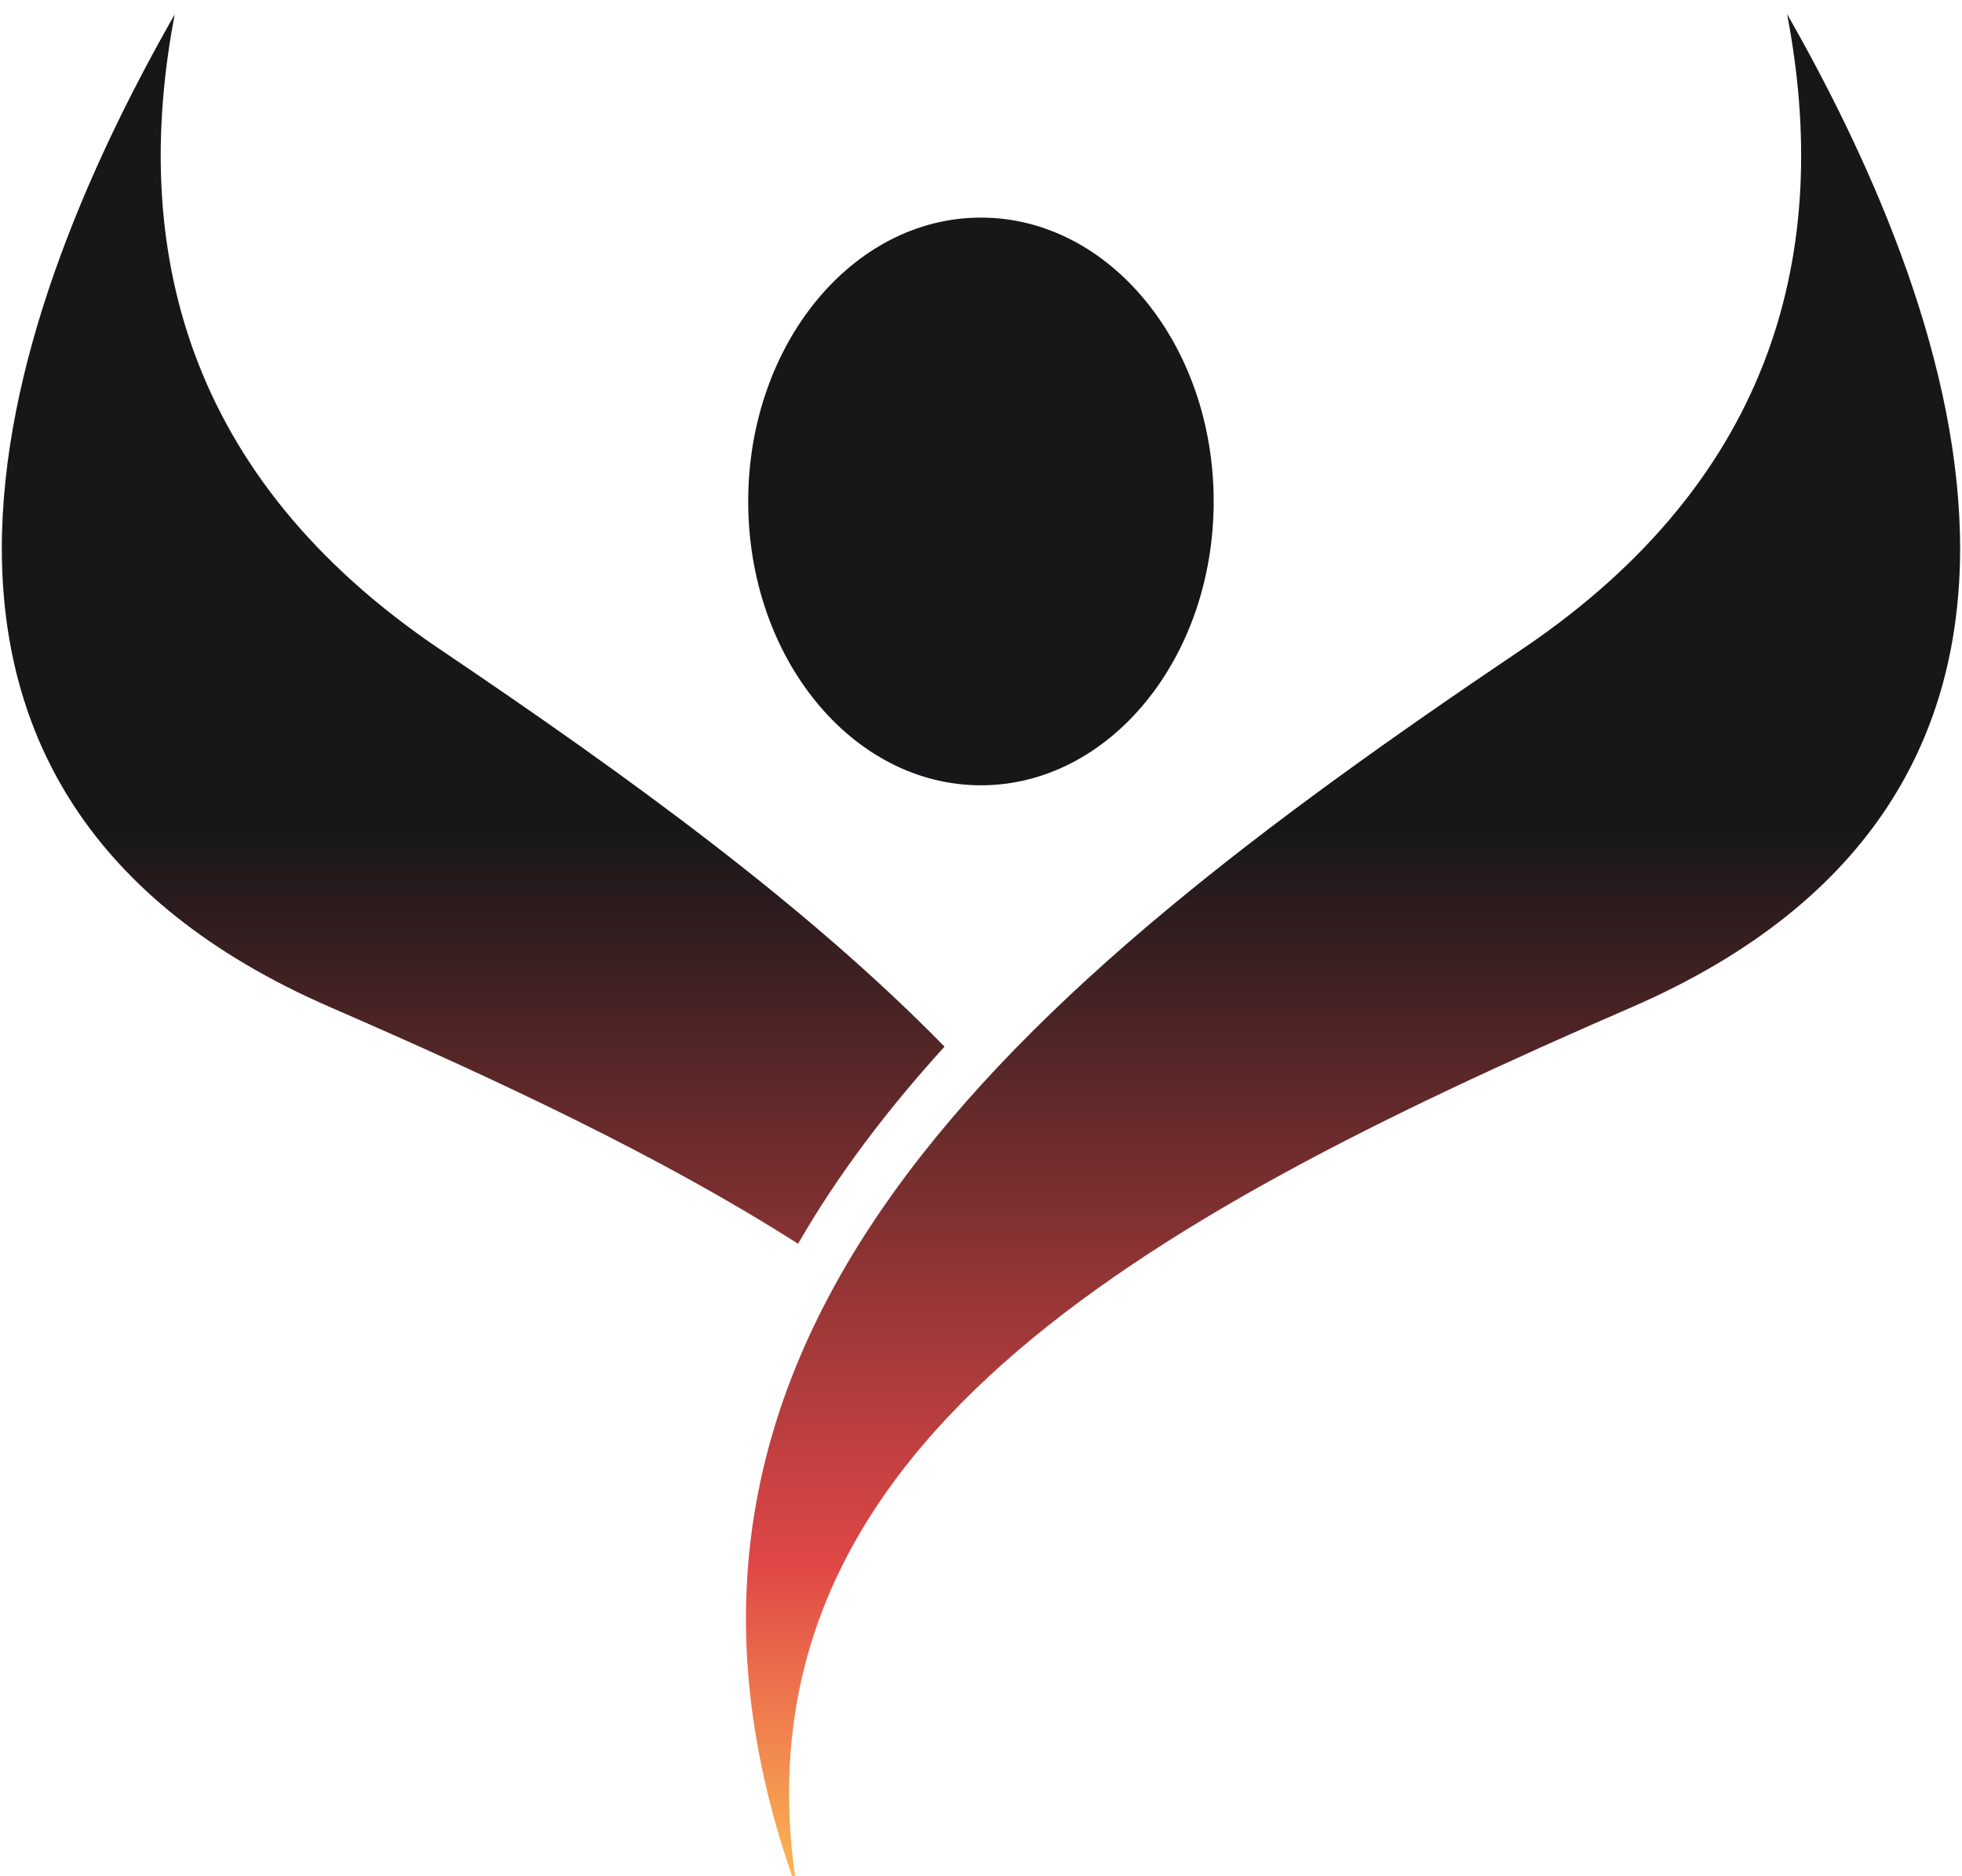 <svg width="46" height="44" viewBox="0 0 46 44" fill="none" xmlns="http://www.w3.org/2000/svg">
<circle cx="23.002" cy="22" r="20.256" fill="white"/>
<g filter="url(#filter0_i_2642_11840)">
<path d="M22.145 24.207C18.935 20.925 14.781 17.901 10.325 14.896C4.302 10.836 3.061 5.424 4.096 -2.28882e-05C-0.123 7.39 -3.71 18.306 7.748 23.284C11.759 25.027 15.545 26.81 18.711 28.83C19.642 27.212 20.808 25.677 22.145 24.207Z" fill="url(#paint0_linear_2642_11840)"/>
<path d="M41.901 -2.28882e-05C42.936 5.424 41.695 10.839 35.672 14.896C23.75 22.93 13.999 31.108 18.692 44C17.003 33.66 26.707 28.299 38.252 23.284C49.71 18.306 46.12 7.39 41.904 -2.28882e-05H41.901Z" fill="url(#paint1_linear_2642_11840)"/>
<path d="M28.455 11.421C28.455 15.099 26.012 18.078 22.998 18.078C19.985 18.078 17.542 15.099 17.542 11.421C17.542 7.744 19.985 4.765 22.998 4.765C26.012 4.765 28.455 7.744 28.455 11.421Z" fill="url(#paint2_linear_2642_11840)"/>
</g>
<defs>
<filter id="filter0_i_2642_11840" x="0.043" y="-2.28882e-05" width="45.914" height="44.338" filterUnits="userSpaceOnUse" color-interpolation-filters="sRGB">
<feFlood flood-opacity="0" result="BackgroundImageFix"/>
<feBlend mode="normal" in="SourceGraphic" in2="BackgroundImageFix" result="shape"/>
<feColorMatrix in="SourceAlpha" type="matrix" values="0 0 0 0 0 0 0 0 0 0 0 0 0 0 0 0 0 0 127 0" result="hardAlpha"/>
<feOffset dy="0.338"/>
<feGaussianBlur stdDeviation="1.35"/>
<feComposite in2="hardAlpha" operator="arithmetic" k2="-1" k3="1"/>
<feColorMatrix type="matrix" values="0 0 0 0 1 0 0 0 0 1 0 0 0 0 1 0 0 0 0.25 0"/>
<feBlend mode="normal" in2="shape" result="effect1_innerShadow_2642_11840"/>
</filter>
<linearGradient id="paint0_linear_2642_11840" x1="23" y1="44" x2="23" y2="-2.28882e-05" gradientUnits="userSpaceOnUse">
<stop offset="0.002" stop-color="#FEB954"/>
<stop offset="0.173" stop-color="#E14747"/>
<stop offset="0.565" stop-color="#171719"/>
</linearGradient>
<linearGradient id="paint1_linear_2642_11840" x1="23" y1="44" x2="23" y2="-2.28882e-05" gradientUnits="userSpaceOnUse">
<stop offset="0.002" stop-color="#FEB954"/>
<stop offset="0.173" stop-color="#E14747"/>
<stop offset="0.565" stop-color="#171719"/>
</linearGradient>
<linearGradient id="paint2_linear_2642_11840" x1="23" y1="44" x2="23" y2="-2.28882e-05" gradientUnits="userSpaceOnUse">
<stop offset="0.002" stop-color="#FEB954"/>
<stop offset="0.173" stop-color="#E14747"/>
<stop offset="0.565" stop-color="#171719"/>
</linearGradient>
</defs>
</svg>
